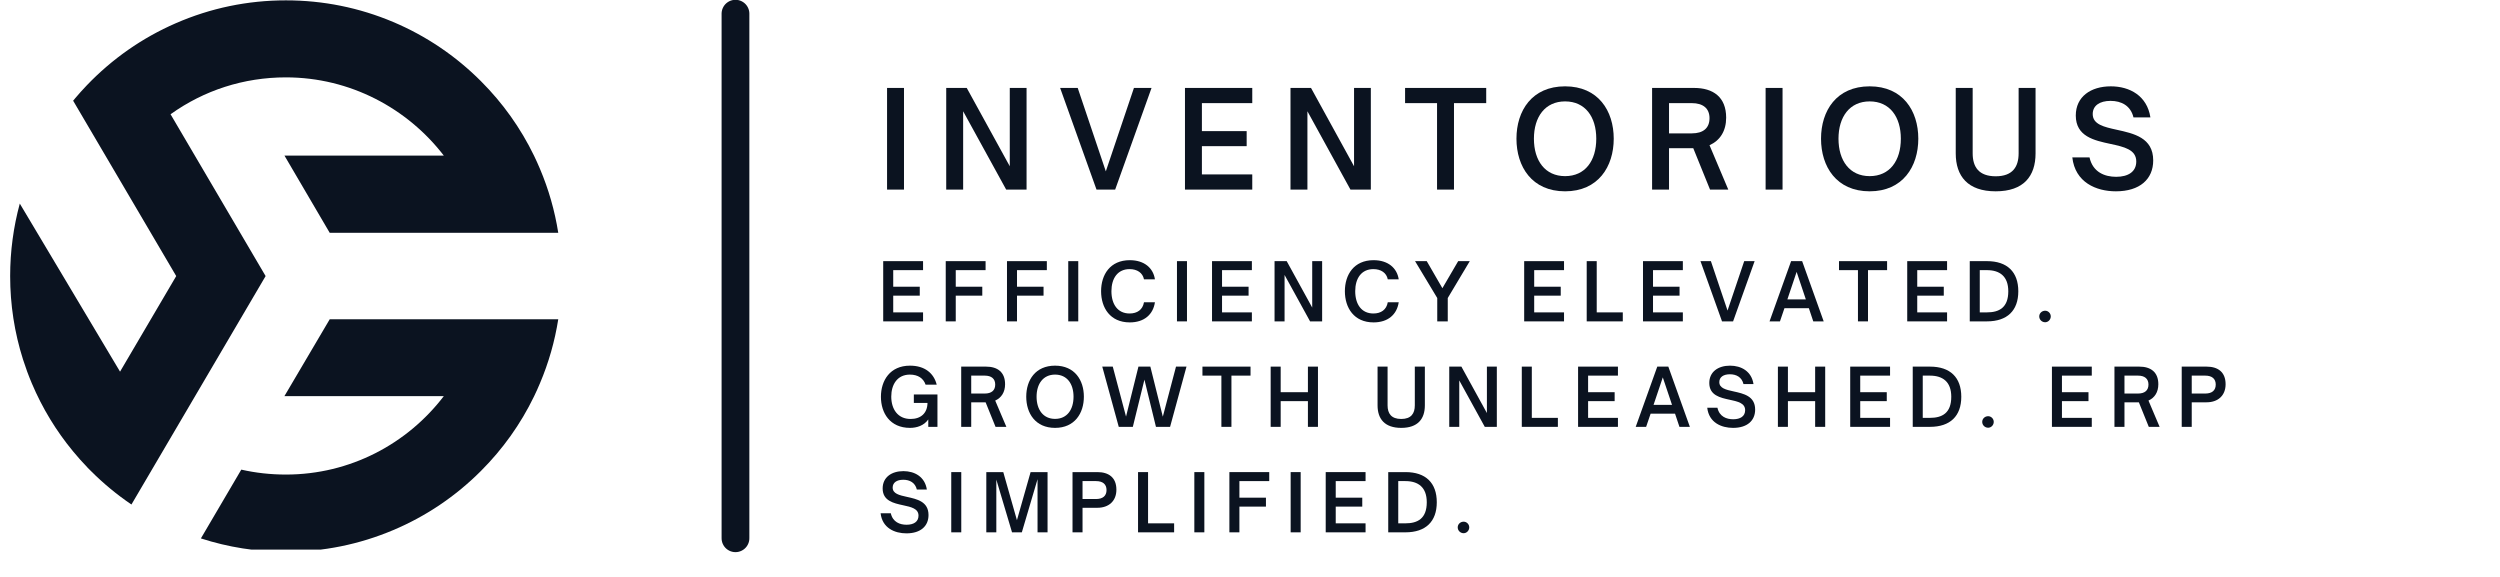<svg xmlns="http://www.w3.org/2000/svg" xmlns:xlink="http://www.w3.org/1999/xlink" width="446" zoomAndPan="magnify" viewBox="0 0 334.5 77.25" height="103" preserveAspectRatio="xMidYMid meet" version="1.0"><defs><g/><clipPath id="87c2248f3d"><path d="M 26 42 L 74.898 42 L 74.898 73.535 L 26 73.535 Z M 26 42 " clip-rule="nonzero"/></clipPath><clipPath id="8cbed23bca"><path d="M 1.359 0 L 74.898 0 L 74.898 68 L 1.359 68 Z M 1.359 0 " clip-rule="nonzero"/></clipPath></defs><g clip-path="url(#87c2248f3d)"><path fill="#0b1320" d="M 59.383 53 C 54.52 59.375 46.859 63.496 38.254 63.496 C 36.219 63.496 34.223 63.277 32.285 62.836 L 26.879 72.039 C 30.539 73.223 34.352 73.828 38.254 73.828 C 43.234 73.828 48.062 72.852 52.617 70.926 C 57.012 69.07 60.953 66.41 64.34 63.023 C 67.273 60.094 69.66 56.742 71.453 53.043 C 71.73 52.473 71.996 51.883 72.242 51.293 C 73.414 48.531 74.23 45.664 74.695 42.719 L 44.117 42.719 L 38.055 53 Z M 59.383 53 " fill-opacity="1" fill-rule="nonzero"/></g><g clip-path="url(#8cbed23bca)"><path fill="#0b1320" d="M 23.52 3.109 C 19.023 5.066 15.016 7.867 11.609 11.422 C 11.07 11.984 10.543 12.574 10.039 13.168 L 10.039 13.172 C 9.953 13.27 9.871 13.371 9.785 13.473 L 23.578 36.938 L 16.062 49.727 L 2.648 27.238 C 1.801 30.363 1.359 33.621 1.359 36.938 C 1.359 40.762 1.938 44.5 3.078 48.094 C 3.422 49.176 3.816 50.246 4.262 51.301 C 5.66 54.605 7.512 57.656 9.789 60.406 C 10.395 61.141 11.031 61.855 11.699 62.547 L 11.715 62.57 L 12.168 63.023 C 13.84 64.695 15.648 66.188 17.582 67.5 C 17.582 67.5 17.586 67.5 17.586 67.504 L 35.539 36.938 L 22.82 15.289 C 27.289 12.086 32.621 10.352 38.254 10.352 C 46.859 10.352 54.52 14.5 59.379 20.816 L 38.059 20.816 L 44.117 31.152 L 74.695 31.152 C 74.23 28.207 73.414 25.344 72.242 22.578 C 71.992 21.988 71.73 21.406 71.453 20.832 C 69.66 17.137 67.273 13.781 64.34 10.852 C 60.953 7.465 57.012 4.805 52.617 2.945 C 48.062 1.023 43.23 0.047 38.254 0.047 C 33.133 0.047 28.18 1.078 23.52 3.109 Z M 23.52 3.109 " fill-opacity="1" fill-rule="nonzero"/></g><path stroke-linecap="round" transform="matrix(0, -0.743, 0.743, 0, 96.551, 73.878)" fill="none" stroke-linejoin="miter" d="M 2.502 2.497 L 96.967 2.497 " stroke="#0b1320" stroke-width="5" stroke-opacity="1" stroke-miterlimit="4"/><g fill="#0b1320" fill-opacity="1"><g transform="translate(117.423, 25.368)"><g><path d="M 3.531 0 L 3.531 -13.602 L 1.266 -13.602 L 1.266 0 Z M 3.531 0 "/></g></g></g><g fill="#0b1320" fill-opacity="1"><g transform="translate(125.338, 25.368)"><g><path d="M 3.531 0 L 3.531 -10.48 L 9.289 0 L 12.016 0 L 12.016 -13.602 L 9.77 -13.602 L 9.77 -3.121 L 4.012 -13.602 L 1.266 -13.602 L 1.266 0 Z M 3.531 0 "/></g></g></g><g fill="#0b1320" fill-opacity="1"><g transform="translate(141.721, 25.368)"><g><path d="M 7.488 0 L 12.355 -13.602 L 10 -13.602 L 6.238 -2.441 L 2.477 -13.602 L 0.125 -13.602 L 4.992 0 Z M 7.488 0 "/></g></g></g><g fill="#0b1320" fill-opacity="1"><g transform="translate(157.283, 25.368)"><g><path d="M 10.27 0 L 10.27 -2.031 L 3.531 -2.031 L 3.531 -5.812 L 9.52 -5.812 L 9.52 -7.824 L 3.531 -7.824 L 3.531 -11.57 L 10.27 -11.57 L 10.27 -13.602 L 1.266 -13.602 L 1.266 0 Z M 10.27 0 "/></g></g></g><g fill="#0b1320" fill-opacity="1"><g transform="translate(171.402, 25.368)"><g><path d="M 3.531 0 L 3.531 -10.48 L 9.289 0 L 12.016 0 L 12.016 -13.602 L 9.77 -13.602 L 9.77 -3.121 L 4.012 -13.602 L 1.266 -13.602 L 1.266 0 Z M 3.531 0 "/></g></g></g><g fill="#0b1320" fill-opacity="1"><g transform="translate(187.785, 25.368)"><g><path d="M 6.758 0 L 6.758 -11.57 L 11.07 -11.57 L 11.07 -13.602 L 0.215 -13.602 L 0.215 -11.57 L 4.492 -11.57 L 4.492 0 Z M 6.758 0 "/></g></g></g><g fill="#0b1320" fill-opacity="1"><g transform="translate(202.136, 25.368)"><g><path d="M 7.273 0.23 C 11.695 0.23 13.781 -3.066 13.781 -6.809 C 13.781 -10.555 11.695 -13.816 7.273 -13.816 C 2.836 -13.816 0.766 -10.555 0.766 -6.809 C 0.766 -3.066 2.836 0.23 7.273 0.23 Z M 7.273 -1.801 C 4.598 -1.801 3.102 -3.867 3.102 -6.809 C 3.102 -9.734 4.598 -11.801 7.273 -11.801 C 9.965 -11.801 11.445 -9.734 11.445 -6.809 C 11.445 -3.867 9.965 -1.801 7.273 -1.801 Z M 7.273 -1.801 "/></g></g></g><g fill="#0b1320" fill-opacity="1"><g transform="translate(219.784, 25.368)"><g><path d="M 8.949 -5.938 C 10.34 -6.559 11.176 -7.824 11.176 -9.625 C 11.176 -12.391 9.43 -13.602 6.883 -13.602 L 1.266 -13.602 L 1.266 0 L 3.531 0 L 3.531 -5.543 L 6.773 -5.543 L 9.02 0 L 11.461 0 Z M 3.531 -11.57 L 6.578 -11.57 C 8.094 -11.57 8.949 -10.855 8.949 -9.555 C 8.949 -8.234 8.109 -7.523 6.578 -7.523 L 3.531 -7.523 Z M 3.531 -11.57 "/></g></g></g><g fill="#0b1320" fill-opacity="1"><g transform="translate(234.973, 25.368)"><g><path d="M 3.531 0 L 3.531 -13.602 L 1.266 -13.602 L 1.266 0 Z M 3.531 0 "/></g></g></g><g fill="#0b1320" fill-opacity="1"><g transform="translate(242.888, 25.368)"><g><path d="M 7.273 0.23 C 11.695 0.23 13.781 -3.066 13.781 -6.809 C 13.781 -10.555 11.695 -13.816 7.273 -13.816 C 2.836 -13.816 0.766 -10.555 0.766 -6.809 C 0.766 -3.066 2.836 0.23 7.273 0.23 Z M 7.273 -1.801 C 4.598 -1.801 3.102 -3.867 3.102 -6.809 C 3.102 -9.734 4.598 -11.801 7.273 -11.801 C 9.965 -11.801 11.445 -9.734 11.445 -6.809 C 11.445 -3.867 9.965 -1.801 7.273 -1.801 Z M 7.273 -1.801 "/></g></g></g><g fill="#0b1320" fill-opacity="1"><g transform="translate(260.537, 25.368)"><g><path d="M 6.488 0.23 C 10.234 0.23 11.82 -1.801 11.82 -4.848 L 11.82 -13.602 L 9.555 -13.602 L 9.555 -4.848 C 9.555 -3.031 8.734 -1.781 6.488 -1.781 C 4.227 -1.781 3.406 -3.031 3.406 -4.848 L 3.406 -13.602 L 1.141 -13.602 L 1.141 -4.848 C 1.141 -1.801 2.746 0.23 6.488 0.23 Z M 6.488 0.23 "/></g></g></g><g fill="#0b1320" fill-opacity="1"><g transform="translate(276.599, 25.368)"><g><path d="M 6.508 0.23 C 9.699 0.23 11.5 -1.391 11.5 -3.902 C 11.5 -6.953 8.895 -7.504 6.633 -8.004 C 4.922 -8.379 3.406 -8.719 3.406 -10.109 C 3.406 -11.23 4.332 -11.871 5.793 -11.871 C 7.238 -11.871 8.484 -11.23 8.859 -9.664 L 11.125 -9.664 C 10.68 -12.551 8.359 -13.816 5.828 -13.816 C 3.137 -13.816 1.141 -12.426 1.141 -9.91 C 1.141 -7.113 3.602 -6.578 5.777 -6.113 C 7.578 -5.723 9.234 -5.367 9.234 -3.762 C 9.234 -2.371 8.129 -1.711 6.543 -1.711 C 5.047 -1.711 3.422 -2.301 2.977 -4.312 L 0.676 -4.312 C 1.051 -0.961 3.867 0.23 6.508 0.23 Z M 6.508 0.23 "/></g></g></g><g fill="#0b1320" fill-opacity="1"><g transform="translate(117.423, 43)"><g><path d="M 6.082 0 L 6.082 -1.203 L 2.09 -1.203 L 2.09 -3.441 L 5.641 -3.441 L 5.641 -4.637 L 2.09 -4.637 L 2.09 -6.855 L 6.082 -6.855 L 6.082 -8.059 L 0.75 -8.059 L 0.75 0 Z M 6.082 0 "/></g></g></g><g fill="#0b1320" fill-opacity="1"><g transform="translate(125.789, 43)"><g><path d="M 2.09 0 L 2.09 -3.441 L 5.641 -3.441 L 5.641 -4.637 L 2.09 -4.637 L 2.09 -6.855 L 6.082 -6.855 L 6.082 -8.059 L 0.75 -8.059 L 0.75 0 Z M 2.09 0 "/></g></g></g><g fill="#0b1320" fill-opacity="1"><g transform="translate(133.985, 43)"><g><path d="M 2.09 0 L 2.09 -3.441 L 5.641 -3.441 L 5.641 -4.637 L 2.09 -4.637 L 2.09 -6.855 L 6.082 -6.855 L 6.082 -8.059 L 0.75 -8.059 L 0.75 0 Z M 2.09 0 "/></g></g></g><g fill="#0b1320" fill-opacity="1"><g transform="translate(142.182, 43)"><g><path d="M 2.09 0 L 2.09 -8.059 L 0.75 -8.059 L 0.75 0 Z M 2.09 0 "/></g></g></g><g fill="#0b1320" fill-opacity="1"><g transform="translate(146.873, 43)"><g><path d="M 4.289 0.137 C 6.223 0.137 7.414 -0.918 7.656 -2.555 L 6.191 -2.555 C 6.02 -1.551 5.281 -1.055 4.266 -1.055 C 2.672 -1.055 1.836 -2.293 1.836 -4.035 C 1.836 -5.766 2.672 -6.992 4.266 -6.992 C 5.281 -6.992 6.02 -6.496 6.191 -5.629 L 7.656 -5.629 C 7.426 -7.152 6.223 -8.188 4.289 -8.188 C 1.66 -8.188 0.453 -6.242 0.453 -4.035 C 0.453 -1.828 1.66 0.137 4.289 0.137 Z M 4.289 0.137 "/></g></g></g><g fill="#0b1320" fill-opacity="1"><g transform="translate(156.728, 43)"><g><path d="M 2.09 0 L 2.09 -8.059 L 0.75 -8.059 L 0.75 0 Z M 2.09 0 "/></g></g></g><g fill="#0b1320" fill-opacity="1"><g transform="translate(161.419, 43)"><g><path d="M 6.082 0 L 6.082 -1.203 L 2.09 -1.203 L 2.09 -3.441 L 5.641 -3.441 L 5.641 -4.637 L 2.09 -4.637 L 2.09 -6.855 L 6.082 -6.855 L 6.082 -8.059 L 0.75 -8.059 L 0.75 0 Z M 6.082 0 "/></g></g></g><g fill="#0b1320" fill-opacity="1"><g transform="translate(169.785, 43)"><g><path d="M 2.09 0 L 2.09 -6.211 L 5.504 0 L 7.117 0 L 7.117 -8.059 L 5.789 -8.059 L 5.789 -1.848 L 2.375 -8.059 L 0.75 -8.059 L 0.75 0 Z M 2.09 0 "/></g></g></g><g fill="#0b1320" fill-opacity="1"><g transform="translate(179.492, 43)"><g><path d="M 4.289 0.137 C 6.223 0.137 7.414 -0.918 7.656 -2.555 L 6.191 -2.555 C 6.02 -1.551 5.281 -1.055 4.266 -1.055 C 2.672 -1.055 1.836 -2.293 1.836 -4.035 C 1.836 -5.766 2.672 -6.992 4.266 -6.992 C 5.281 -6.992 6.02 -6.496 6.191 -5.629 L 7.656 -5.629 C 7.426 -7.152 6.223 -8.188 4.289 -8.188 C 1.66 -8.188 0.453 -6.242 0.453 -4.035 C 0.453 -1.828 1.66 0.137 4.289 0.137 Z M 4.289 0.137 "/></g></g></g><g fill="#0b1320" fill-opacity="1"><g transform="translate(189.347, 43)"><g><path d="M 4.363 0 L 4.363 -3.125 L 7.309 -8.059 L 5.758 -8.059 L 3.645 -4.438 L 1.551 -8.059 L -0.012 -8.059 L 2.957 -3.125 L 2.957 0 Z M 4.363 0 "/></g></g></g><g fill="#0b1320" fill-opacity="1"><g transform="translate(203.185, 43)"><g><path d="M 6.082 0 L 6.082 -1.203 L 2.09 -1.203 L 2.09 -3.441 L 5.641 -3.441 L 5.641 -4.637 L 2.09 -4.637 L 2.09 -6.855 L 6.082 -6.855 L 6.082 -8.059 L 0.75 -8.059 L 0.75 0 Z M 6.082 0 "/></g></g></g><g fill="#0b1320" fill-opacity="1"><g transform="translate(211.551, 43)"><g><path d="M 5.578 0 L 5.578 -1.203 L 2.09 -1.203 L 2.09 -8.059 L 0.75 -8.059 L 0.75 0 Z M 5.578 0 "/></g></g></g><g fill="#0b1320" fill-opacity="1"><g transform="translate(219.083, 43)"><g><path d="M 6.082 0 L 6.082 -1.203 L 2.09 -1.203 L 2.09 -3.441 L 5.641 -3.441 L 5.641 -4.637 L 2.09 -4.637 L 2.09 -6.855 L 6.082 -6.855 L 6.082 -8.059 L 0.75 -8.059 L 0.75 0 Z M 6.082 0 "/></g></g></g><g fill="#0b1320" fill-opacity="1"><g transform="translate(227.449, 43)"><g><path d="M 4.438 0 L 7.32 -8.059 L 5.926 -8.059 L 3.695 -1.445 L 1.469 -8.059 L 0.074 -8.059 L 2.957 0 Z M 4.438 0 "/></g></g></g><g fill="#0b1320" fill-opacity="1"><g transform="translate(236.67, 43)"><g><path d="M 1.488 0 L 2.09 -1.766 L 5.355 -1.766 L 5.945 0 L 7.34 0 L 4.457 -8.059 L 2.98 -8.059 L 0.094 0 Z M 3.719 -6.621 L 4.953 -2.938 L 2.48 -2.938 Z M 3.719 -6.621 "/></g></g></g><g fill="#0b1320" fill-opacity="1"><g transform="translate(245.934, 43)"><g><path d="M 4.004 0 L 4.004 -6.855 L 6.559 -6.855 L 6.559 -8.059 L 0.125 -8.059 L 0.125 -6.855 L 2.66 -6.855 L 2.66 0 Z M 4.004 0 "/></g></g></g><g fill="#0b1320" fill-opacity="1"><g transform="translate(254.437, 43)"><g><path d="M 6.082 0 L 6.082 -1.203 L 2.09 -1.203 L 2.09 -3.441 L 5.641 -3.441 L 5.641 -4.637 L 2.09 -4.637 L 2.09 -6.855 L 6.082 -6.855 L 6.082 -8.059 L 0.75 -8.059 L 0.75 0 Z M 6.082 0 "/></g></g></g><g fill="#0b1320" fill-opacity="1"><g transform="translate(262.803, 43)"><g><path d="M 3.051 0 C 5.766 0 7.246 -1.445 7.246 -4.023 C 7.246 -6.613 5.766 -8.059 3.062 -8.059 L 0.75 -8.059 L 0.75 0 Z M 2.09 -6.855 L 3.043 -6.855 C 4.754 -6.855 5.906 -6.043 5.906 -4.023 C 5.906 -1.836 4.68 -1.203 3.043 -1.203 L 2.09 -1.203 Z M 2.09 -6.855 "/></g></g></g><g fill="#0b1320" fill-opacity="1"><g transform="translate(272.342, 43)"><g><path d="M 1.301 0.117 C 1.711 0.117 2.051 -0.242 2.051 -0.664 C 2.051 -1.078 1.711 -1.426 1.301 -1.426 C 0.867 -1.426 0.508 -1.09 0.508 -0.664 C 0.508 -0.23 0.867 0.117 1.301 0.117 Z M 1.301 0.117 "/></g></g></g><g fill="#0b1320" fill-opacity="1"><g transform="translate(117.423, 57.113)"><g><path d="M 4.34 0.137 C 5.238 0.137 6.211 -0.168 6.781 -0.992 L 6.781 0 L 8.008 0 L 8.008 -4.332 L 4.848 -4.332 L 4.848 -3.199 L 6.676 -3.199 C 6.656 -1.828 5.789 -1.055 4.414 -1.055 C 2.695 -1.055 1.828 -2.375 1.828 -4.047 C 1.828 -5.652 2.629 -6.992 4.32 -6.992 C 5.418 -6.992 6.137 -6.484 6.422 -5.641 L 7.91 -5.641 C 7.531 -7.16 6.328 -8.188 4.332 -8.188 C 1.66 -8.188 0.445 -6.199 0.445 -4.023 C 0.445 -1.859 1.648 0.137 4.34 0.137 Z M 4.34 0.137 "/></g></g></g><g fill="#0b1320" fill-opacity="1"><g transform="translate(127.859, 57.113)"><g><path d="M 5.301 -3.516 C 6.125 -3.887 6.621 -4.637 6.621 -5.703 C 6.621 -7.34 5.586 -8.059 4.078 -8.059 L 0.75 -8.059 L 0.75 0 L 2.09 0 L 2.09 -3.285 L 4.016 -3.285 L 5.344 0 L 6.793 0 Z M 2.09 -6.855 L 3.898 -6.855 C 4.797 -6.855 5.301 -6.434 5.301 -5.66 C 5.301 -4.879 4.805 -4.457 3.898 -4.457 L 2.09 -4.457 Z M 2.09 -6.855 "/></g></g></g><g fill="#0b1320" fill-opacity="1"><g transform="translate(136.858, 57.113)"><g><path d="M 4.309 0.137 C 6.93 0.137 8.164 -1.816 8.164 -4.035 C 8.164 -6.254 6.93 -8.188 4.309 -8.188 C 1.68 -8.188 0.453 -6.254 0.453 -4.035 C 0.453 -1.816 1.68 0.137 4.309 0.137 Z M 4.309 -1.066 C 2.727 -1.066 1.836 -2.293 1.836 -4.035 C 1.836 -5.766 2.727 -6.992 4.309 -6.992 C 5.906 -6.992 6.781 -5.766 6.781 -4.035 C 6.781 -2.293 5.906 -1.066 4.309 -1.066 Z M 4.309 -1.066 "/></g></g></g><g fill="#0b1320" fill-opacity="1"><g transform="translate(147.315, 57.113)"><g><path d="M 4.258 0 L 5.809 -6.316 L 7.352 0 L 9.242 0 L 11.438 -8.059 L 10.035 -8.059 L 8.27 -1.363 L 6.602 -8.059 L 5.008 -8.059 L 3.348 -1.375 L 1.574 -8.059 L 0.168 -8.059 L 2.375 0 Z M 4.258 0 "/></g></g></g><g fill="#0b1320" fill-opacity="1"><g transform="translate(160.762, 57.113)"><g><path d="M 4.004 0 L 4.004 -6.855 L 6.559 -6.855 L 6.559 -8.059 L 0.125 -8.059 L 0.125 -6.855 L 2.66 -6.855 L 2.66 0 Z M 4.004 0 "/></g></g></g><g fill="#0b1320" fill-opacity="1"><g transform="translate(169.265, 57.113)"><g><path d="M 2.09 0 L 2.09 -3.441 L 5.734 -3.441 L 5.734 0 L 7.078 0 L 7.078 -8.059 L 5.734 -8.059 L 5.734 -4.637 L 2.09 -4.637 L 2.09 -8.059 L 0.75 -8.059 L 0.75 0 Z M 2.09 0 "/></g></g></g><g fill="#0b1320" fill-opacity="1"><g transform="translate(178.94, 57.113)"><g/></g></g><g fill="#0b1320" fill-opacity="1"><g transform="translate(183.642, 57.113)"><g><path d="M 3.844 0.137 C 6.062 0.137 7.004 -1.066 7.004 -2.871 L 7.004 -8.059 L 5.66 -8.059 L 5.66 -2.871 C 5.66 -1.797 5.176 -1.055 3.844 -1.055 C 2.504 -1.055 2.016 -1.797 2.016 -2.871 L 2.016 -8.059 L 0.676 -8.059 L 0.676 -2.871 C 0.676 -1.066 1.625 0.137 3.844 0.137 Z M 3.844 0.137 "/></g></g></g><g fill="#0b1320" fill-opacity="1"><g transform="translate(193.159, 57.113)"><g><path d="M 2.09 0 L 2.09 -6.211 L 5.504 0 L 7.117 0 L 7.117 -8.059 L 5.789 -8.059 L 5.789 -1.848 L 2.375 -8.059 L 0.75 -8.059 L 0.75 0 Z M 2.09 0 "/></g></g></g><g fill="#0b1320" fill-opacity="1"><g transform="translate(202.866, 57.113)"><g><path d="M 5.578 0 L 5.578 -1.203 L 2.09 -1.203 L 2.09 -8.059 L 0.75 -8.059 L 0.75 0 Z M 5.578 0 "/></g></g></g><g fill="#0b1320" fill-opacity="1"><g transform="translate(210.398, 57.113)"><g><path d="M 6.082 0 L 6.082 -1.203 L 2.09 -1.203 L 2.09 -3.441 L 5.641 -3.441 L 5.641 -4.637 L 2.09 -4.637 L 2.09 -6.855 L 6.082 -6.855 L 6.082 -8.059 L 0.75 -8.059 L 0.75 0 Z M 6.082 0 "/></g></g></g><g fill="#0b1320" fill-opacity="1"><g transform="translate(218.764, 57.113)"><g><path d="M 1.488 0 L 2.09 -1.766 L 5.355 -1.766 L 5.945 0 L 7.34 0 L 4.457 -8.059 L 2.98 -8.059 L 0.094 0 Z M 3.719 -6.621 L 4.953 -2.938 L 2.48 -2.938 Z M 3.719 -6.621 "/></g></g></g><g fill="#0b1320" fill-opacity="1"><g transform="translate(228.027, 57.113)"><g><path d="M 3.855 0.137 C 5.746 0.137 6.812 -0.824 6.812 -2.312 C 6.812 -4.121 5.27 -4.445 3.93 -4.742 C 2.914 -4.965 2.016 -5.164 2.016 -5.988 C 2.016 -6.656 2.566 -7.035 3.434 -7.035 C 4.289 -7.035 5.027 -6.656 5.25 -5.727 L 6.59 -5.727 C 6.328 -7.438 4.953 -8.188 3.453 -8.188 C 1.859 -8.188 0.676 -7.363 0.676 -5.871 C 0.676 -4.215 2.133 -3.898 3.422 -3.621 C 4.488 -3.391 5.473 -3.18 5.473 -2.23 C 5.473 -1.406 4.816 -1.016 3.875 -1.016 C 2.988 -1.016 2.027 -1.363 1.766 -2.555 L 0.402 -2.555 C 0.625 -0.57 2.293 0.137 3.855 0.137 Z M 3.855 0.137 "/></g></g></g><g fill="#0b1320" fill-opacity="1"><g transform="translate(237.133, 57.113)"><g><path d="M 2.09 0 L 2.09 -3.441 L 5.734 -3.441 L 5.734 0 L 7.078 0 L 7.078 -8.059 L 5.734 -8.059 L 5.734 -4.637 L 2.09 -4.637 L 2.09 -8.059 L 0.75 -8.059 L 0.75 0 Z M 2.09 0 "/></g></g></g><g fill="#0b1320" fill-opacity="1"><g transform="translate(246.808, 57.113)"><g><path d="M 6.082 0 L 6.082 -1.203 L 2.09 -1.203 L 2.09 -3.441 L 5.641 -3.441 L 5.641 -4.637 L 2.09 -4.637 L 2.09 -6.855 L 6.082 -6.855 L 6.082 -8.059 L 0.75 -8.059 L 0.75 0 Z M 6.082 0 "/></g></g></g><g fill="#0b1320" fill-opacity="1"><g transform="translate(255.174, 57.113)"><g><path d="M 3.051 0 C 5.766 0 7.246 -1.445 7.246 -4.023 C 7.246 -6.613 5.766 -8.059 3.062 -8.059 L 0.75 -8.059 L 0.75 0 Z M 2.09 -6.855 L 3.043 -6.855 C 4.754 -6.855 5.906 -6.043 5.906 -4.023 C 5.906 -1.836 4.68 -1.203 3.043 -1.203 L 2.09 -1.203 Z M 2.09 -6.855 "/></g></g></g><g fill="#0b1320" fill-opacity="1"><g transform="translate(264.713, 57.113)"><g><path d="M 1.301 0.117 C 1.711 0.117 2.051 -0.242 2.051 -0.664 C 2.051 -1.078 1.711 -1.426 1.301 -1.426 C 0.867 -1.426 0.508 -1.09 0.508 -0.664 C 0.508 -0.23 0.867 0.117 1.301 0.117 Z M 1.301 0.117 "/></g></g></g><g fill="#0b1320" fill-opacity="1"><g transform="translate(269.097, 57.113)"><g/></g></g><g fill="#0b1320" fill-opacity="1"><g transform="translate(273.798, 57.113)"><g><path d="M 6.082 0 L 6.082 -1.203 L 2.09 -1.203 L 2.09 -3.441 L 5.641 -3.441 L 5.641 -4.637 L 2.09 -4.637 L 2.09 -6.855 L 6.082 -6.855 L 6.082 -8.059 L 0.75 -8.059 L 0.75 0 Z M 6.082 0 "/></g></g></g><g fill="#0b1320" fill-opacity="1"><g transform="translate(282.164, 57.113)"><g><path d="M 5.301 -3.516 C 6.125 -3.887 6.621 -4.637 6.621 -5.703 C 6.621 -7.34 5.586 -8.059 4.078 -8.059 L 0.75 -8.059 L 0.75 0 L 2.09 0 L 2.09 -3.285 L 4.016 -3.285 L 5.344 0 L 6.793 0 Z M 2.09 -6.855 L 3.898 -6.855 C 4.797 -6.855 5.301 -6.434 5.301 -5.66 C 5.301 -4.879 4.805 -4.457 3.898 -4.457 L 2.09 -4.457 Z M 2.09 -6.855 "/></g></g></g><g fill="#0b1320" fill-opacity="1"><g transform="translate(291.164, 57.113)"><g><path d="M 2.09 0 L 2.09 -3.285 L 4.078 -3.285 C 5.598 -3.285 6.621 -4.184 6.621 -5.703 C 6.621 -7.34 5.586 -8.059 4.078 -8.059 L 0.75 -8.059 L 0.75 0 Z M 2.09 -6.855 L 3.898 -6.855 C 4.797 -6.855 5.301 -6.434 5.301 -5.66 C 5.301 -4.879 4.805 -4.457 3.898 -4.457 L 2.09 -4.457 Z M 2.09 -6.855 "/></g></g></g><g fill="#0b1320" fill-opacity="1"><g transform="translate(117.423, 71.226)"><g><path d="M 3.855 0.137 C 5.746 0.137 6.812 -0.824 6.812 -2.312 C 6.812 -4.121 5.27 -4.445 3.93 -4.742 C 2.914 -4.965 2.016 -5.164 2.016 -5.988 C 2.016 -6.656 2.566 -7.035 3.434 -7.035 C 4.289 -7.035 5.027 -6.656 5.25 -5.727 L 6.59 -5.727 C 6.328 -7.438 4.953 -8.188 3.453 -8.188 C 1.859 -8.188 0.676 -7.363 0.676 -5.871 C 0.676 -4.215 2.133 -3.898 3.422 -3.621 C 4.488 -3.391 5.473 -3.18 5.473 -2.23 C 5.473 -1.406 4.816 -1.016 3.875 -1.016 C 2.988 -1.016 2.027 -1.363 1.766 -2.555 L 0.402 -2.555 C 0.625 -0.57 2.293 0.137 3.855 0.137 Z M 3.855 0.137 "/></g></g></g><g fill="#0b1320" fill-opacity="1"><g transform="translate(126.528, 71.226)"><g><path d="M 2.09 0 L 2.09 -8.059 L 0.75 -8.059 L 0.75 0 Z M 2.09 0 "/></g></g></g><g fill="#0b1320" fill-opacity="1"><g transform="translate(131.218, 71.226)"><g><path d="M 2.09 0 L 2.09 -7.055 L 4.191 0 L 5.504 0 L 7.605 -7.109 L 7.605 0 L 8.945 0 L 8.945 -8.059 L 6.676 -8.059 L 4.848 -1.625 L 3.02 -8.059 L 0.75 -8.059 L 0.75 0 Z M 2.09 0 "/></g></g></g><g fill="#0b1320" fill-opacity="1"><g transform="translate(142.753, 71.226)"><g><path d="M 2.09 0 L 2.09 -3.285 L 4.078 -3.285 C 5.598 -3.285 6.621 -4.184 6.621 -5.703 C 6.621 -7.34 5.586 -8.059 4.078 -8.059 L 0.75 -8.059 L 0.75 0 Z M 2.09 -6.855 L 3.898 -6.855 C 4.797 -6.855 5.301 -6.434 5.301 -5.66 C 5.301 -4.879 4.805 -4.457 3.898 -4.457 L 2.09 -4.457 Z M 2.09 -6.855 "/></g></g></g><g fill="#0b1320" fill-opacity="1"><g transform="translate(151.52, 71.226)"><g><path d="M 5.578 0 L 5.578 -1.203 L 2.09 -1.203 L 2.09 -8.059 L 0.75 -8.059 L 0.75 0 Z M 5.578 0 "/></g></g></g><g fill="#0b1320" fill-opacity="1"><g transform="translate(159.052, 71.226)"><g><path d="M 2.09 0 L 2.09 -8.059 L 0.75 -8.059 L 0.75 0 Z M 2.09 0 "/></g></g></g><g fill="#0b1320" fill-opacity="1"><g transform="translate(163.742, 71.226)"><g><path d="M 2.09 0 L 2.09 -3.441 L 5.641 -3.441 L 5.641 -4.637 L 2.09 -4.637 L 2.09 -6.855 L 6.082 -6.855 L 6.082 -8.059 L 0.75 -8.059 L 0.75 0 Z M 2.09 0 "/></g></g></g><g fill="#0b1320" fill-opacity="1"><g transform="translate(171.939, 71.226)"><g><path d="M 2.09 0 L 2.09 -8.059 L 0.75 -8.059 L 0.75 0 Z M 2.09 0 "/></g></g></g><g fill="#0b1320" fill-opacity="1"><g transform="translate(176.63, 71.226)"><g><path d="M 6.082 0 L 6.082 -1.203 L 2.09 -1.203 L 2.09 -3.441 L 5.641 -3.441 L 5.641 -4.637 L 2.09 -4.637 L 2.09 -6.855 L 6.082 -6.855 L 6.082 -8.059 L 0.75 -8.059 L 0.75 0 Z M 6.082 0 "/></g></g></g><g fill="#0b1320" fill-opacity="1"><g transform="translate(184.996, 71.226)"><g><path d="M 3.051 0 C 5.766 0 7.246 -1.445 7.246 -4.023 C 7.246 -6.613 5.766 -8.059 3.062 -8.059 L 0.75 -8.059 L 0.75 0 Z M 2.09 -6.855 L 3.043 -6.855 C 4.754 -6.855 5.906 -6.043 5.906 -4.023 C 5.906 -1.836 4.68 -1.203 3.043 -1.203 L 2.09 -1.203 Z M 2.09 -6.855 "/></g></g></g><g fill="#0b1320" fill-opacity="1"><g transform="translate(194.534, 71.226)"><g><path d="M 1.301 0.117 C 1.711 0.117 2.051 -0.242 2.051 -0.664 C 2.051 -1.078 1.711 -1.426 1.301 -1.426 C 0.867 -1.426 0.508 -1.09 0.508 -0.664 C 0.508 -0.23 0.867 0.117 1.301 0.117 Z M 1.301 0.117 "/></g></g></g></svg>